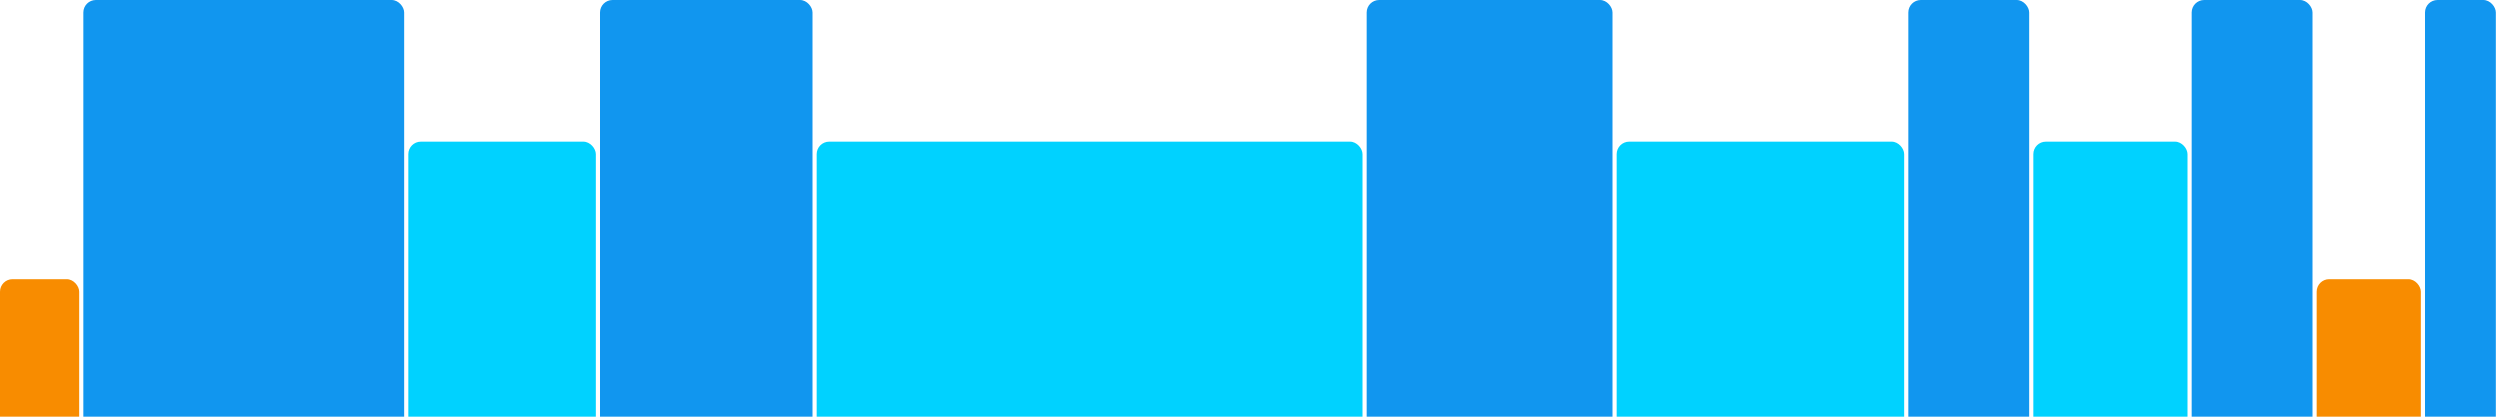 <svg version="1.1" baseProfile="full" width="600" height="100" xmlns="http://www.w3.org/2000/svg">
<rect x="0" y="67" rx="3" ry="3" width="19" height="43" fill="rgb(248,140,0)" />
<rect x="20" y="0" rx="3" ry="3" width="77" height="110" fill="rgb(17,150,239)" />
<rect x="98" y="34" rx="3" ry="3" width="45" height="76" fill="rgb(0,210,255)" />
<rect x="144" y="0" rx="3" ry="3" width="51" height="110" fill="rgb(17,150,239)" />
<rect x="196" y="34" rx="3" ry="3" width="131" height="76" fill="rgb(0,210,255)" />
<rect x="328" y="0" rx="3" ry="3" width="59" height="110" fill="rgb(17,150,239)" />
<rect x="388" y="34" rx="3" ry="3" width="69" height="76" fill="rgb(0,210,255)" />
<rect x="458" y="0" rx="3" ry="3" width="29" height="110" fill="rgb(17,150,239)" />
<rect x="488" y="34" rx="3" ry="3" width="37" height="76" fill="rgb(0,210,255)" />
<rect x="526" y="0" rx="3" ry="3" width="29" height="110" fill="rgb(17,150,239)" />
<rect x="556" y="67" rx="3" ry="3" width="25" height="43" fill="rgb(248,140,0)" />
<rect x="582" y="0" rx="3" ry="3" width="17" height="110" fill="rgb(17,150,239)" />
</svg>